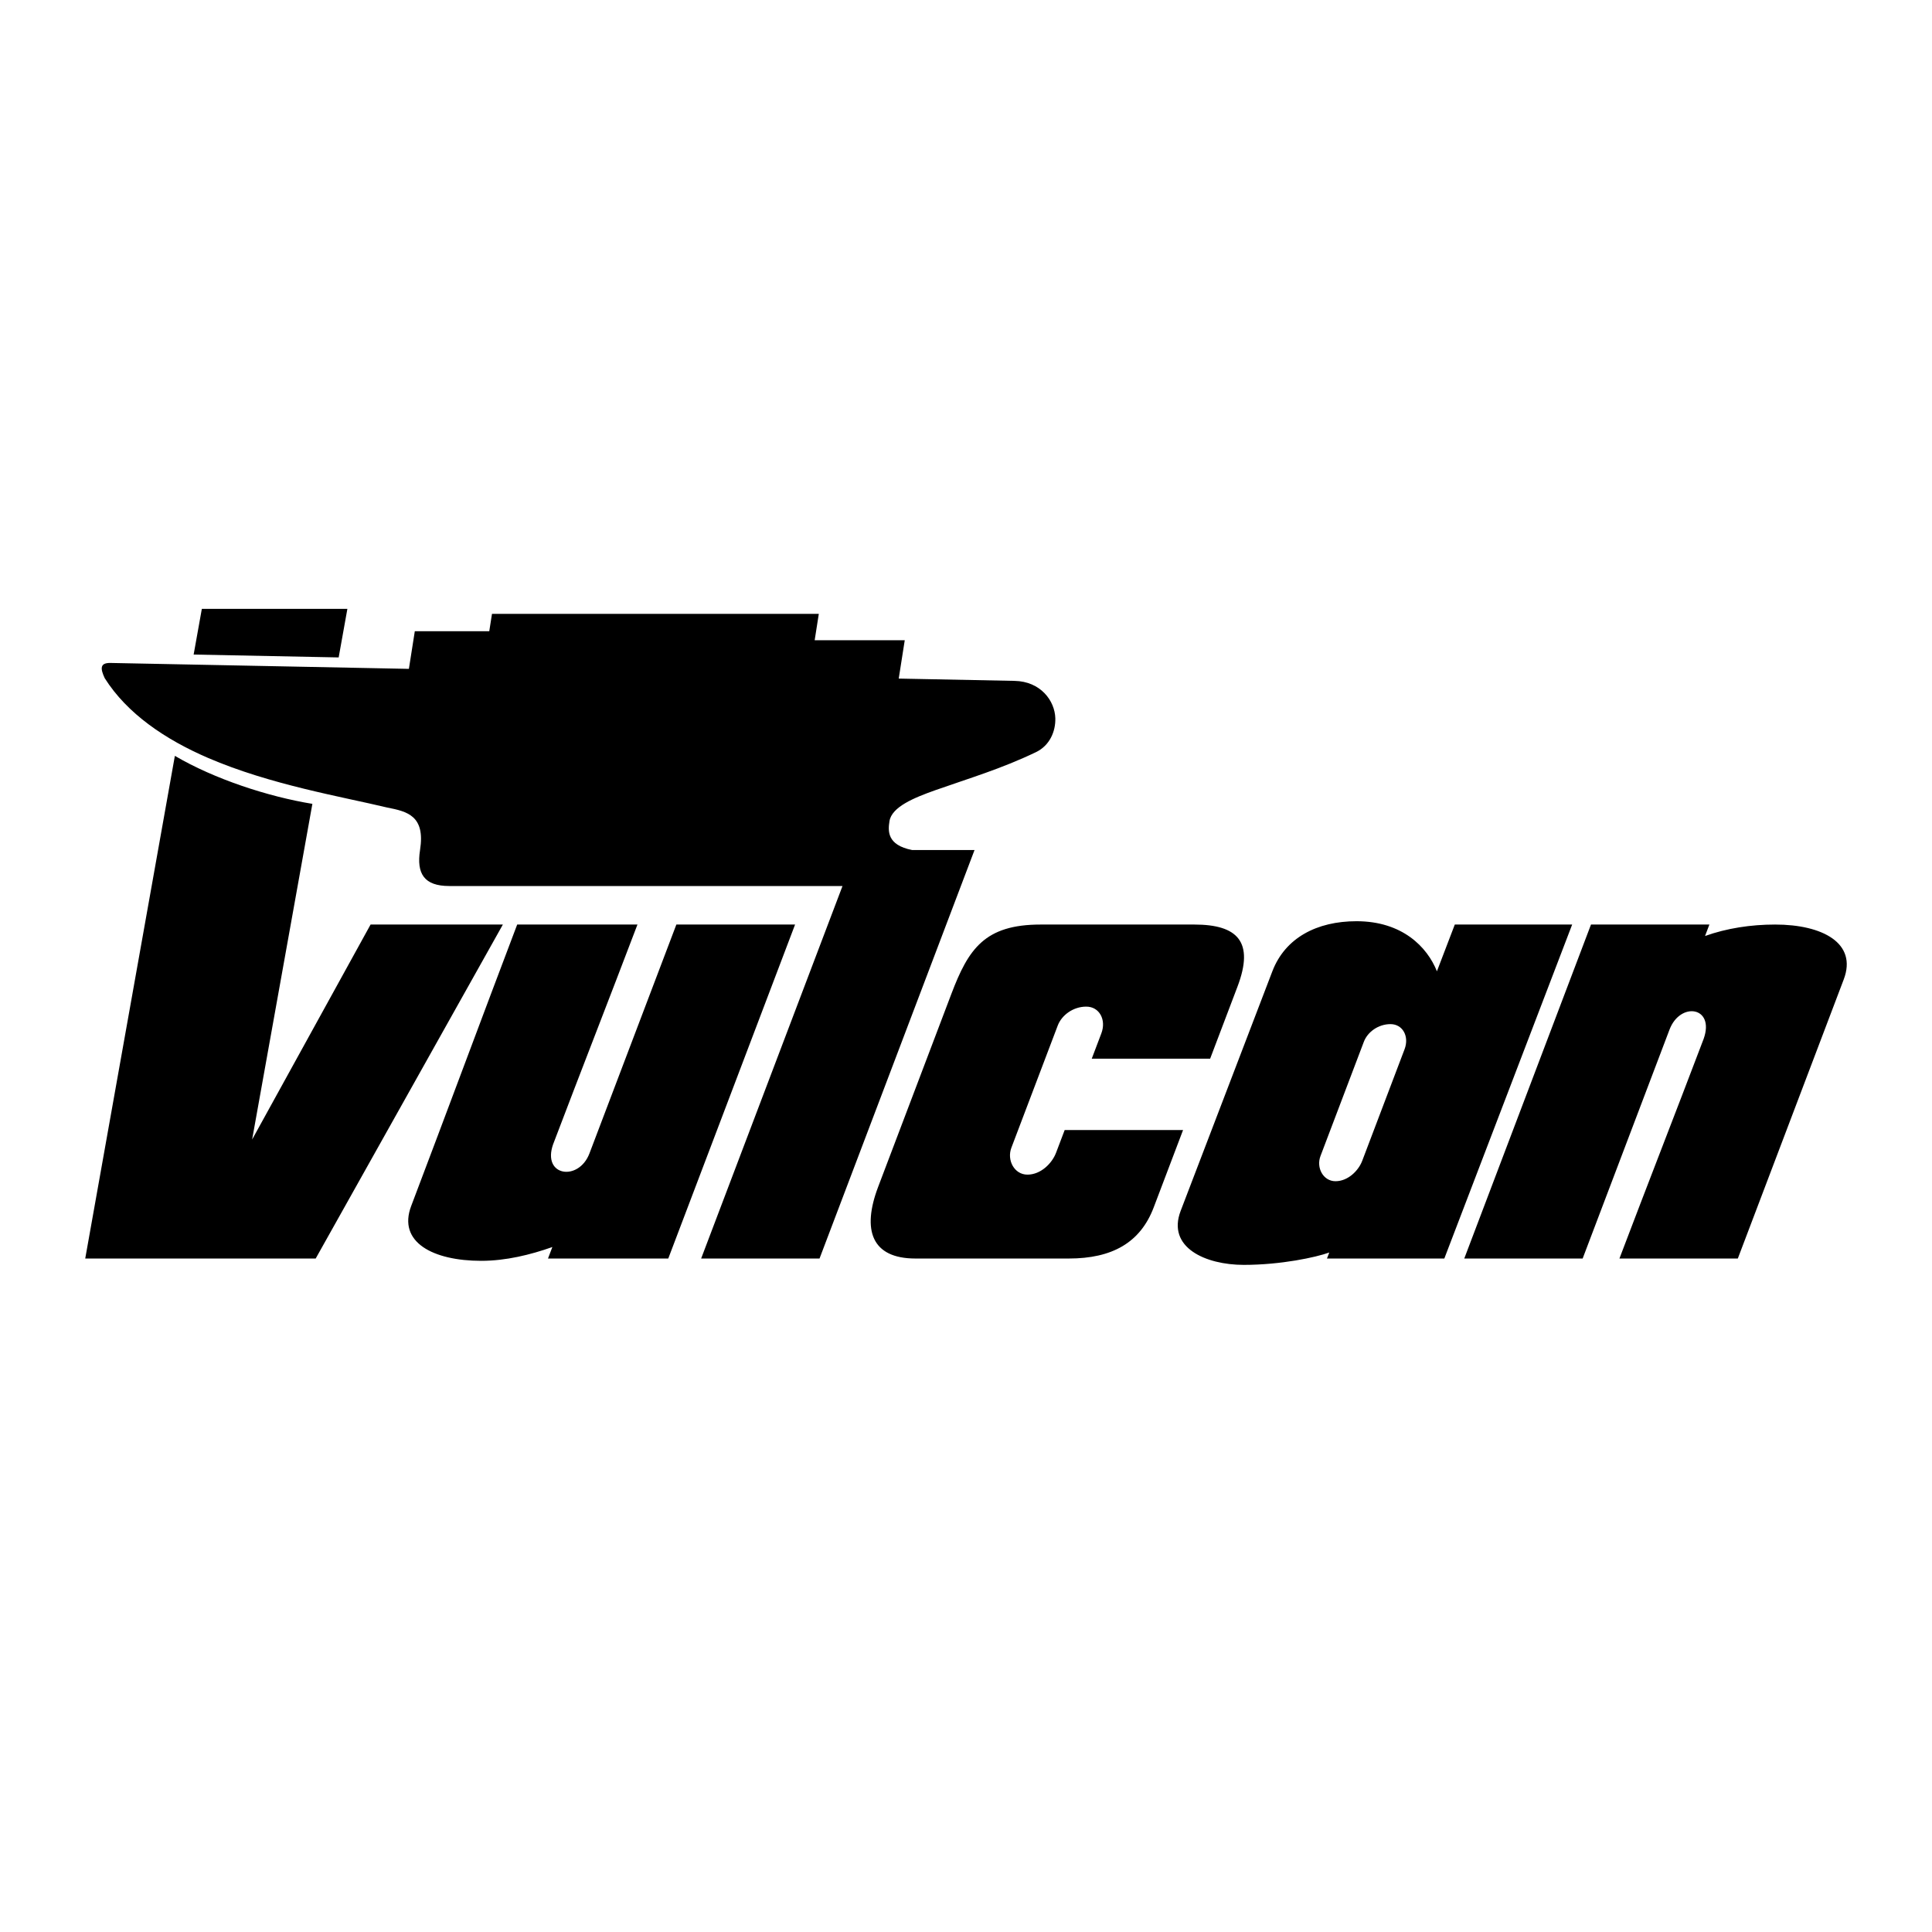 <svg xmlns="http://www.w3.org/2000/svg" width="2500" height="2500" viewBox="0 0 192.756 192.756"><g fill-rule="evenodd" clip-rule="evenodd"><path fill="#fff" d="M0 0h192.756v192.756H0V0z"/><path d="M11.027 66.143l29.768.59.59-3.755h7.429l.272-1.734h32.607l-.413 2.631h8.987l-.601 3.827 11.554.229c2.617.052 4.023 1.996 4.07 3.732.035 1.291-.547 2.715-1.934 3.38-3.467 1.667-6.738 2.629-10.008 3.784-2.187.772-4.383 1.688-4.604 3.099-.151.959-.271 2.383 2.256 2.881h6.229l-15.464 40.755H69.954l14.103-37.164H44.819c-2.499 0-3.282-1.228-2.911-3.591.539-3.426-1.275-3.847-3.287-4.241-4.513-1.081-11.656-2.271-17.868-4.95-4.251-1.833-8.066-4.405-10.305-7.954-.451-.967-.484-1.54.579-1.519zm9.111-5.398h14.521l-.87 4.847-14.469-.287.818-4.56zm11.028 19.456l-6.011 33.49 11.818-21.45h13.199l-18.675 33.321H8.504l8.943-50.151c3.927 2.308 9.293 4.068 13.719 4.79zm95.777 16.705c1.277-3.338 4.441-4.996 8.395-4.996 4.568 0 7.057 2.569 8.023 4.996l1.785-4.665h11.709c-4.252 11.107-8.504 22.213-12.754 33.321h-11.709l.229-.598c-1.332.479-4.814 1.233-8.531 1.233-3.811 0-7.693-1.733-6.295-5.391l9.148-23.9zm13.192 7.772l-4.225 11.132c-.369.977-1.412 2.04-2.668 2.04-1.227 0-1.941-1.347-1.498-2.511l4.324-11.394c.369-.979 1.439-1.768 2.66-1.768 1.231.001 1.887 1.232 1.407 2.501zm-45.221-5.507c1.708-4.502 3.325-6.929 8.918-6.929h15.33c4.297 0 6.004 1.708 4.303 6.191l-2.729 7.19h-11.812l.955-2.518c.516-1.356-.188-2.674-1.504-2.674-1.305 0-2.449.845-2.846 1.891l-4.623 12.185c-.473 1.245.291 2.686 1.602 2.686 1.342 0 2.459-1.138 2.854-2.182l.861-2.269h11.811l-2.932 7.728c-1.334 3.515-4.15 5.093-8.469 5.093h-15.3c-4.36 0-5.364-2.819-3.717-7.16 2.12-5.588 5.177-13.646 7.298-19.232zm-28.241 26.391h-12l.435-1.145c-2.191.774-4.638 1.376-7.095 1.376-4.795 0-8.364-1.85-6.988-5.474 3.584-9.438 6.991-18.641 10.575-28.079h11.999c-2.806 7.387-5.612 14.545-8.417 21.931-1.126 3.198 2.557 3.724 3.627.906l8.672-22.837h11.844l-12.652 33.322zm92.061-33.32h11.812l-.434 1.143c2.16-.773 4.572-1.143 6.99-1.143 4.721 0 8.223 1.85 6.848 5.474l-10.568 27.847h-11.811c2.803-7.388 5.605-14.546 8.408-21.932 1.127-3.199-2.342-3.724-3.412-.906l-8.666 22.838H146.09l12.644-33.321z"/></g></svg>